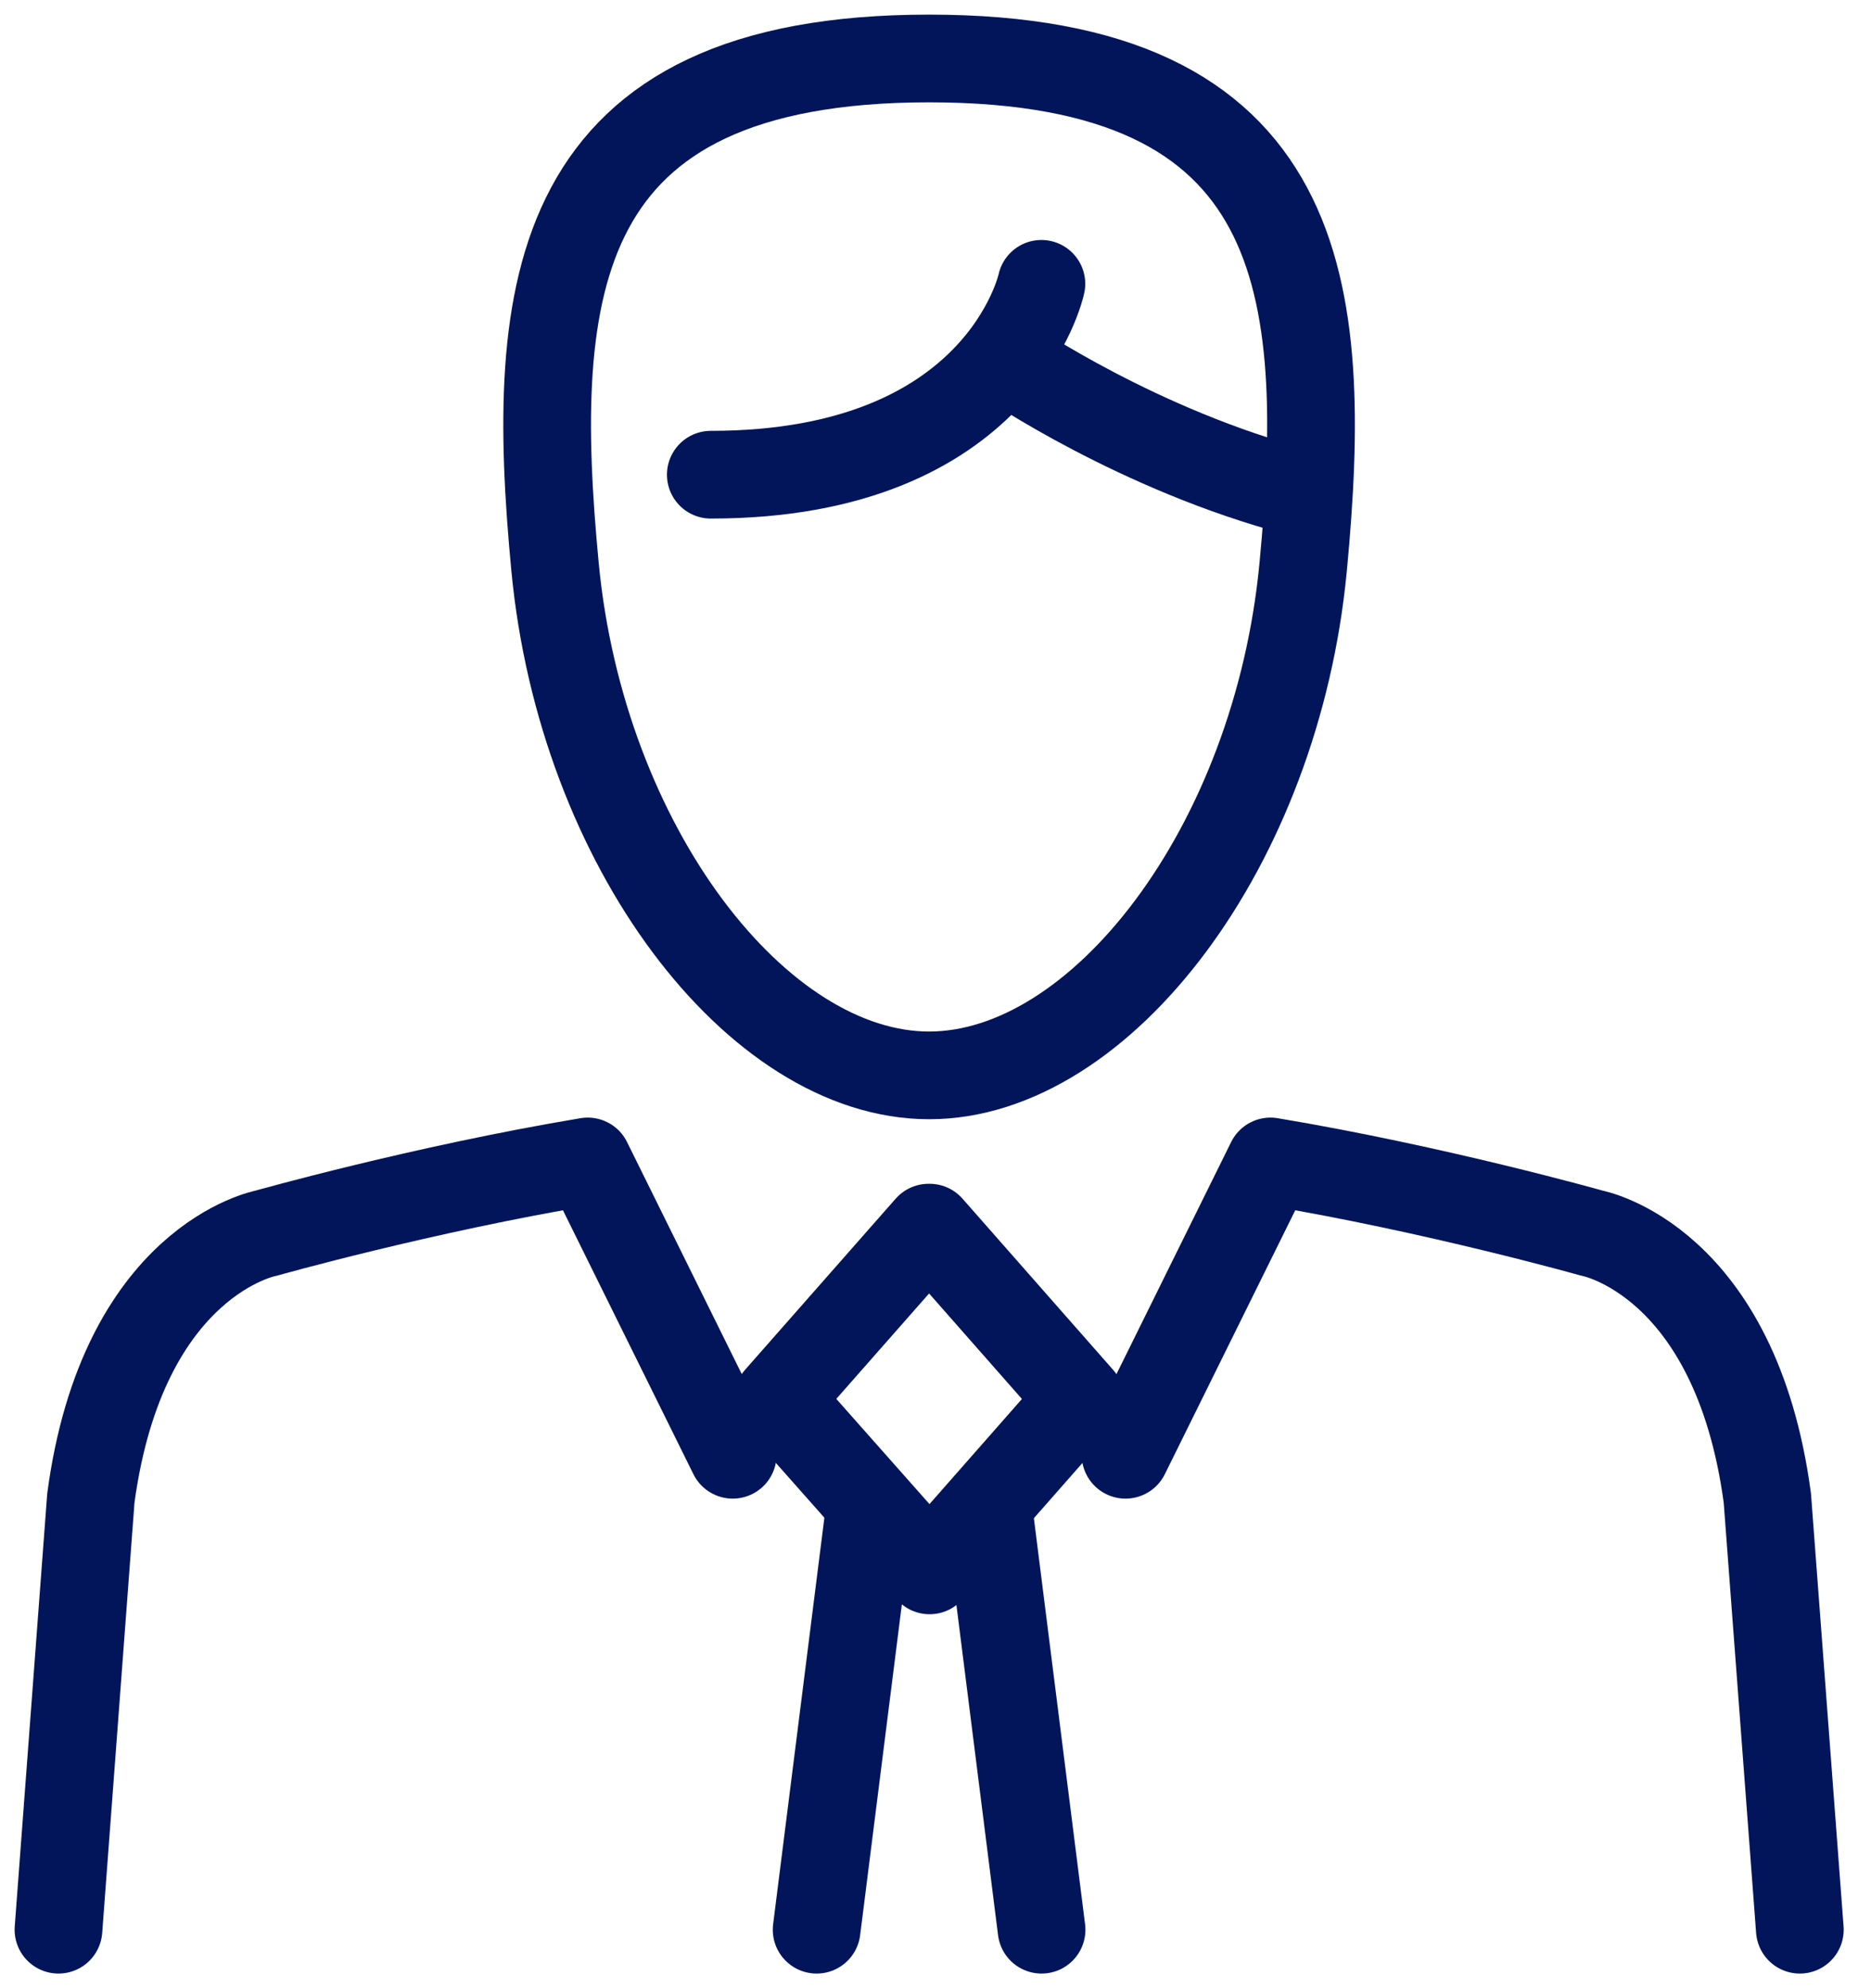<svg width="32" height="34" viewBox="0 0 32 34" fill="none" xmlns="http://www.w3.org/2000/svg">
<path d="M15.891 1C9.4 1 9.039 4.926 9.493 9.697C9.949 14.477 12.953 18.39 15.891 18.39C18.831 18.39 21.834 14.477 22.288 9.697C22.741 4.926 22.382 1 15.891 1Z" stroke="#02155A" stroke-width="1.5" stroke-miterlimit="10" stroke-linejoin="round"/>
<path d="M17.811 4.854C17.811 4.854 17.123 8.118 12.157 8.118" stroke="#02155A" stroke-width="1.5" stroke-miterlimit="10" stroke-linecap="round" stroke-linejoin="round"/>
<path d="M17.246 6.176C17.246 6.176 19.476 7.704 22.22 8.421" stroke="#02155A" stroke-width="1.5" stroke-miterlimit="10" stroke-linecap="round" stroke-linejoin="round"/>
<path d="M14.869 25.847L13.967 33" stroke="#02155A" stroke-width="1.5" stroke-miterlimit="10" stroke-linecap="round" stroke-linejoin="round"/>
<path d="M16.912 25.847L17.814 33" stroke="#02155A" stroke-width="1.5" stroke-miterlimit="10" stroke-linecap="round" stroke-linejoin="round"/>
<path d="M1 33L1.554 25.618C2.102 21.543 4.551 21.089 4.551 21.089C4.551 21.089 7.219 20.335 10.052 19.862L12.532 24.878" stroke="#02155A" stroke-width="1.5" stroke-miterlimit="10" stroke-linecap="round" stroke-linejoin="round"/>
<path d="M30.783 33L30.227 25.618C29.68 21.543 27.23 21.089 27.23 21.089C27.23 21.089 24.562 20.335 21.729 19.862L19.25 24.878" stroke="#02155A" stroke-width="1.5" stroke-miterlimit="10" stroke-linecap="round" stroke-linejoin="round"/>
<path d="M15.899 26.855L13.303 23.924L15.882 20.994H15.899L18.477 23.924L15.899 26.855Z" stroke="#02155A" stroke-width="1.5" stroke-miterlimit="10" stroke-linecap="round" stroke-linejoin="round"/>
</svg>
